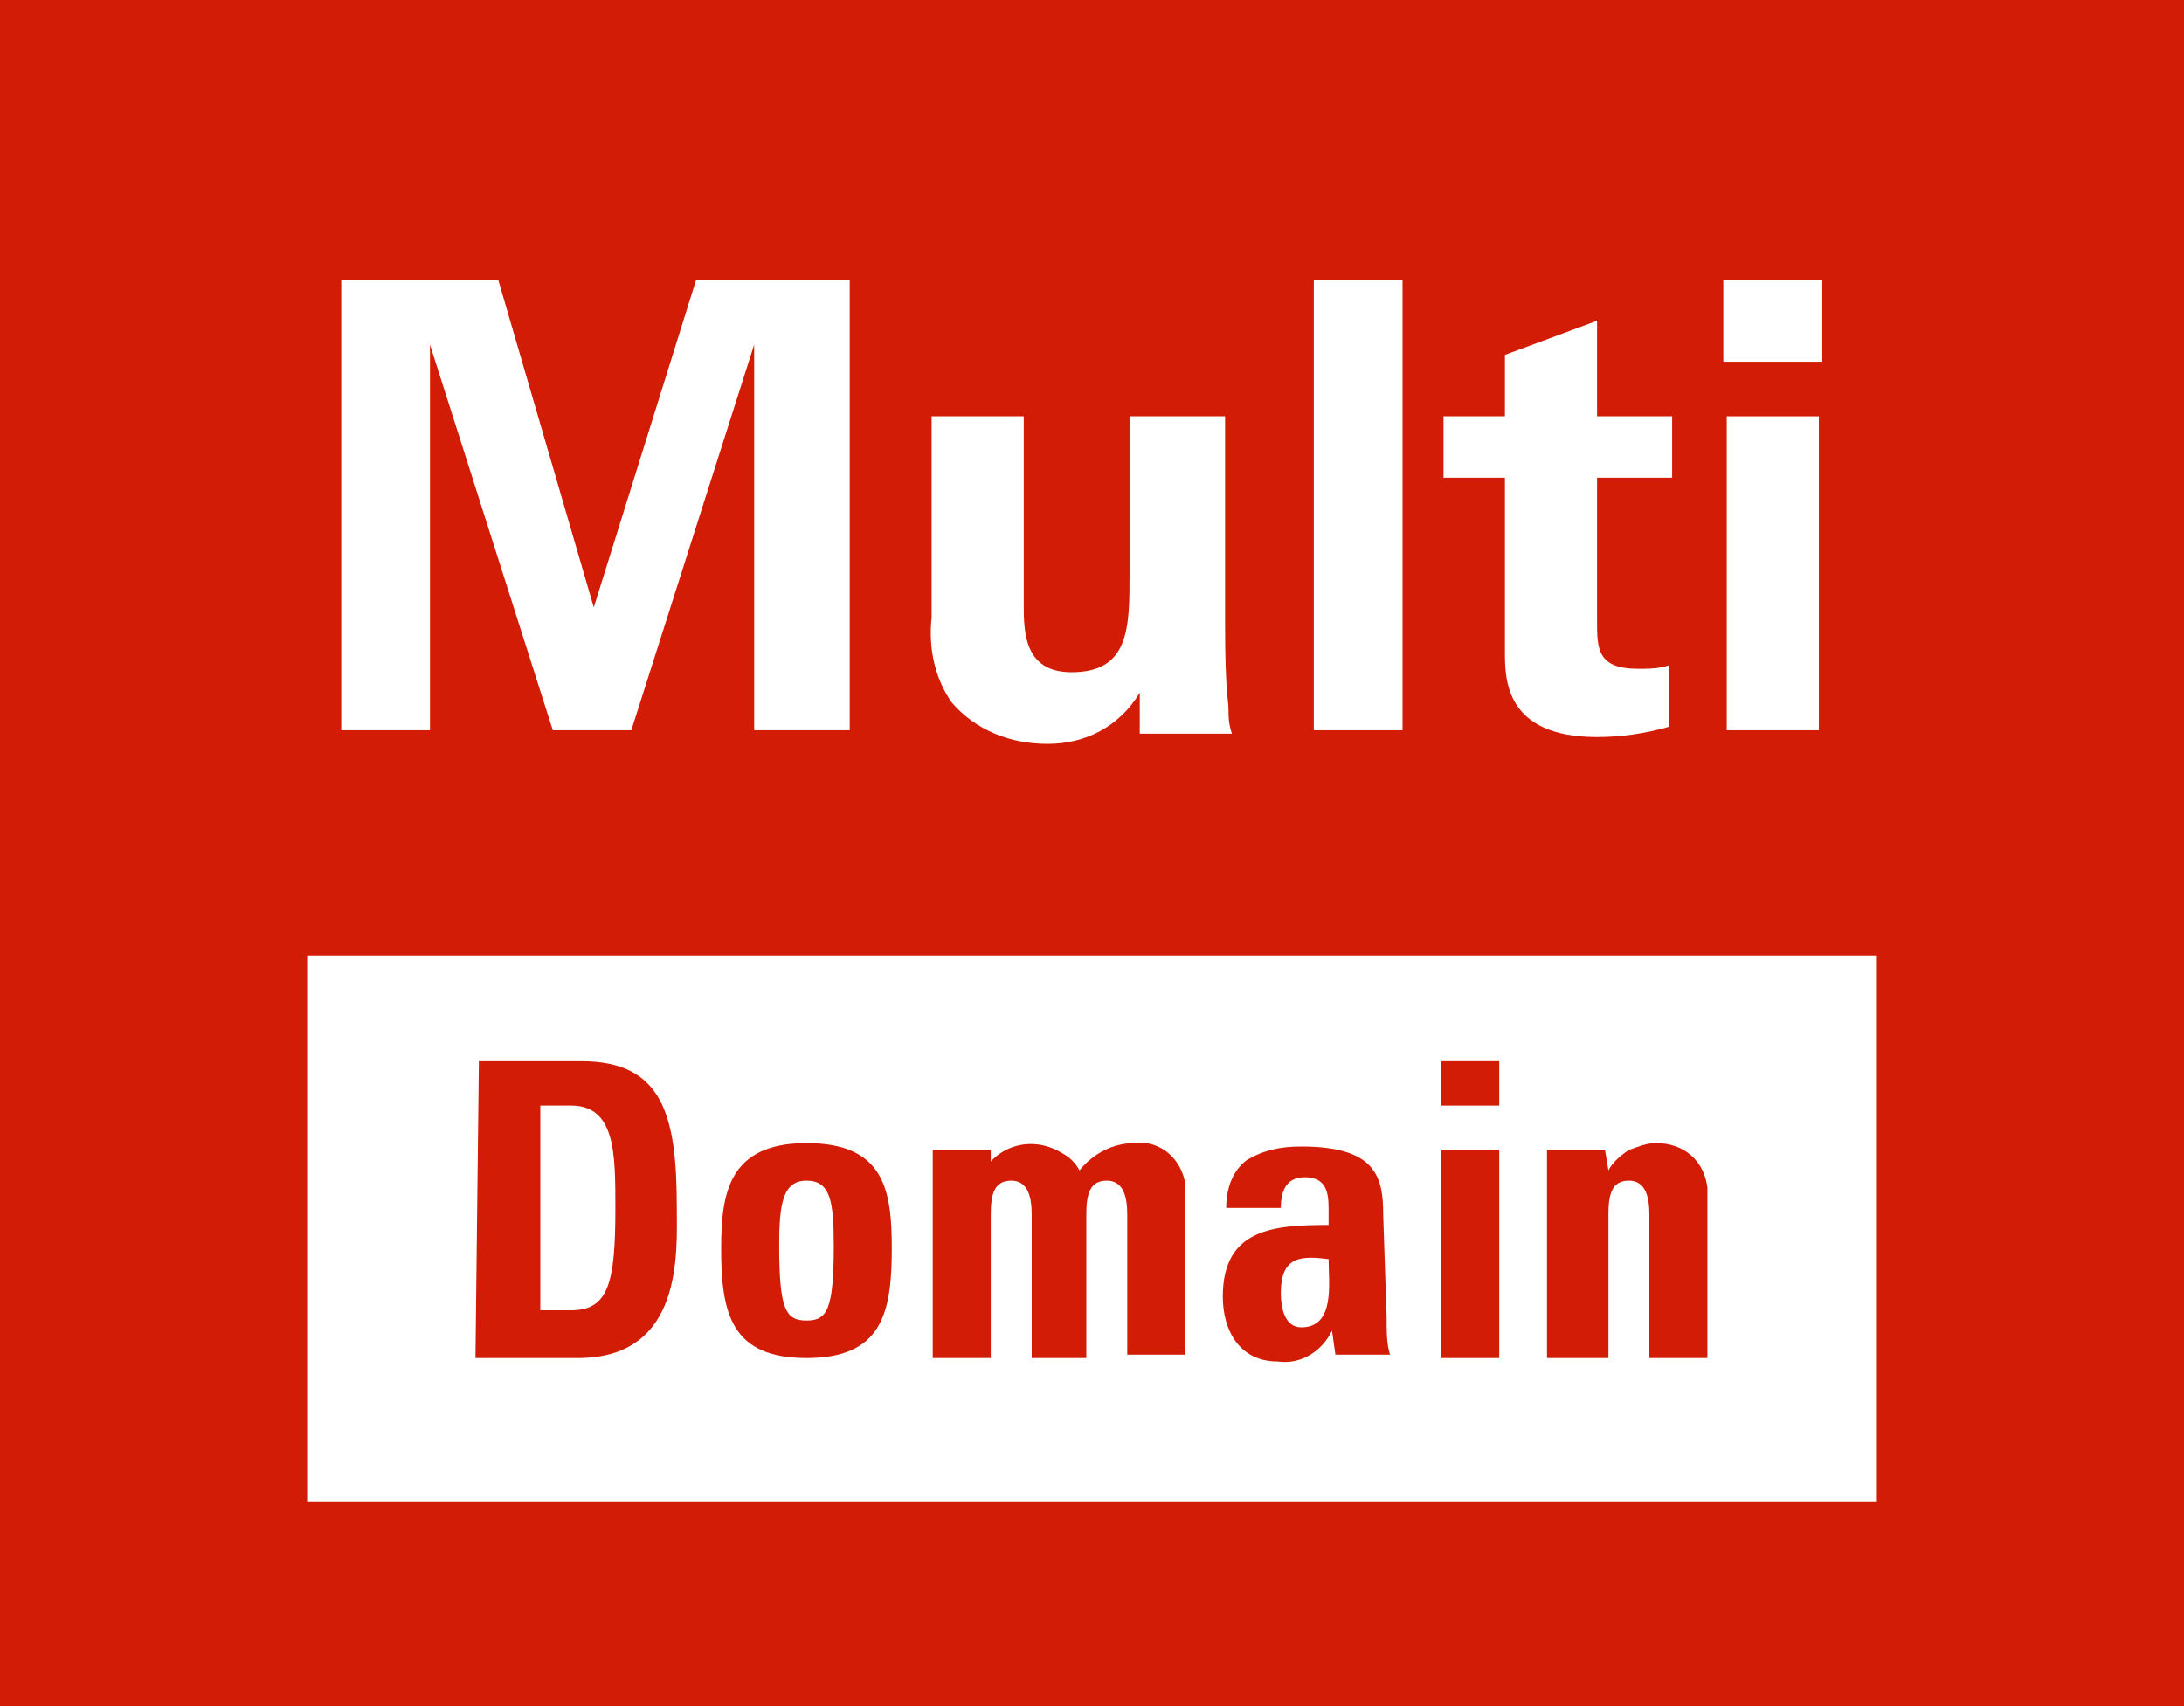 <svg id="badge-multi" xmlns="http://www.w3.org/2000/svg" viewBox="0 0 64 50"><style>.st0{fill:#d21c06}.st1{fill:#fff}</style><path id="Fill-1" class="st0" d="M0 50h64V0H0z"/><path id="Fill-2" class="st1" d="M9 44h46V28H9z"/><g id="Group-15"><path id="Fill-3" class="st1" d="M10 8.2h4.6l2.8 9.6 3-9.6h4.5v13.2h-2.8V10.1l-3.6 11.3h-2.3l-3.6-11.3v11.3H10z"/><path id="Fill-4" class="st1" d="M30 12.2v5.5c0 .8 0 2 1.4 2 1.7 0 1.7-1.3 1.7-2.9v-4.6h2.8v6.1c0 2 .1 2.2.1 2.5 0 .2 0 .4.1.7h-2.7v-1.2c-.6 1-1.6 1.5-2.7 1.5s-2.1-.4-2.8-1.2c-.5-.7-.7-1.6-.6-2.5v-5.9H30z"/><path id="Fill-6" class="st1" d="M38.5 21.4h2.6V8.2h-2.6z"/><path id="Fill-8" class="st1" d="M48.9 21.3c-.7.2-1.4.3-2.1.3-2.7 0-2.7-1.7-2.7-2.5V14h-1.8v-1.8h1.8v-1.8l2.7-1v2.8H49V14h-2.2v4.2c0 .8 0 1.4 1.2 1.4.3 0 .6 0 .9-.1v1.8z"/><path id="Fill-9" class="st1" d="M50.6 12.2h2.7v9.2h-2.7v-9.2zm-.1-1.6h2.9V8.2h-2.9v2.4z"/></g><g id="Group-14"><path id="Fill-10" class="st0" d="M15.833 38.4h.9c1.1 0 1.3-.8 1.3-3 0-1.6 0-3-1.3-3h-.9v6zm-1.8-7.3h3c2.4 0 2.8 1.6 2.8 4.3 0 1.3.2 4.4-2.9 4.4h-3l.1-8.7z"/><path id="Fill-11" class="st0" d="M24.433 36.5c0-1.3-.1-1.9-.8-1.9s-.8.7-.8 1.9c0 1.9.2 2.2.8 2.2s.8-.3.8-2.2zm-3.3.1c0-1.6.2-3.1 2.5-3.1s2.5 1.4 2.5 3.1c0 1.9-.3 3.2-2.5 3.2s-2.5-1.3-2.5-3.2z"/><path id="Fill-12" class="st0" d="M28.833 34.3c.5-.8 1.5-1 2.3-.5.2.1.4.3.5.5.4-.5 1-.8 1.6-.8.8-.1 1.4.5 1.5 1.2v5h-1.7v-4.1c0-.5-.1-1-.6-1s-.6.4-.6 1v4.2h-1.6v-4.2c0-.5-.1-1-.6-1s-.6.4-.6 1v4.2h-1.7v-6.1h1.7v.6z"/><path id="Fill-13" class="st0" d="M37.533 37.9c0 .4.1 1 .6 1 1 0 .8-1.3.8-2-.8-.1-1.4-.1-1.4 1zm3.1.7c0 .4 0 .8.1 1.1h-1.6l-.1-.7c-.3.6-.9 1-1.6.9-1.1 0-1.6-.9-1.6-1.9 0-2 1.5-2.1 3.1-2.1v-.5c0-.5-.1-.9-.7-.9s-.7.5-.7.9h-1.6c0-.6.2-1.1.6-1.4.5-.3 1-.4 1.6-.4 2.2 0 2.4.9 2.4 2l.1 3z"/><path id="Fill-14" class="st0" d="M42.233 39.8h1.7v-6.1h-1.7v6.1zm0-7.4h1.7v-1.3h-1.7v1.3z"/><path id="Fill-15" class="st0" d="M47.133 34.3c.1-.2.3-.4.6-.6.3-.1.5-.2.8-.2.8 0 1.4.5 1.5 1.3v5h-1.7v-4.2c0-.5-.1-1-.6-1s-.6.4-.6 1v4.2h-1.8v-6.1h1.7l.1.6z"/></g></svg>
